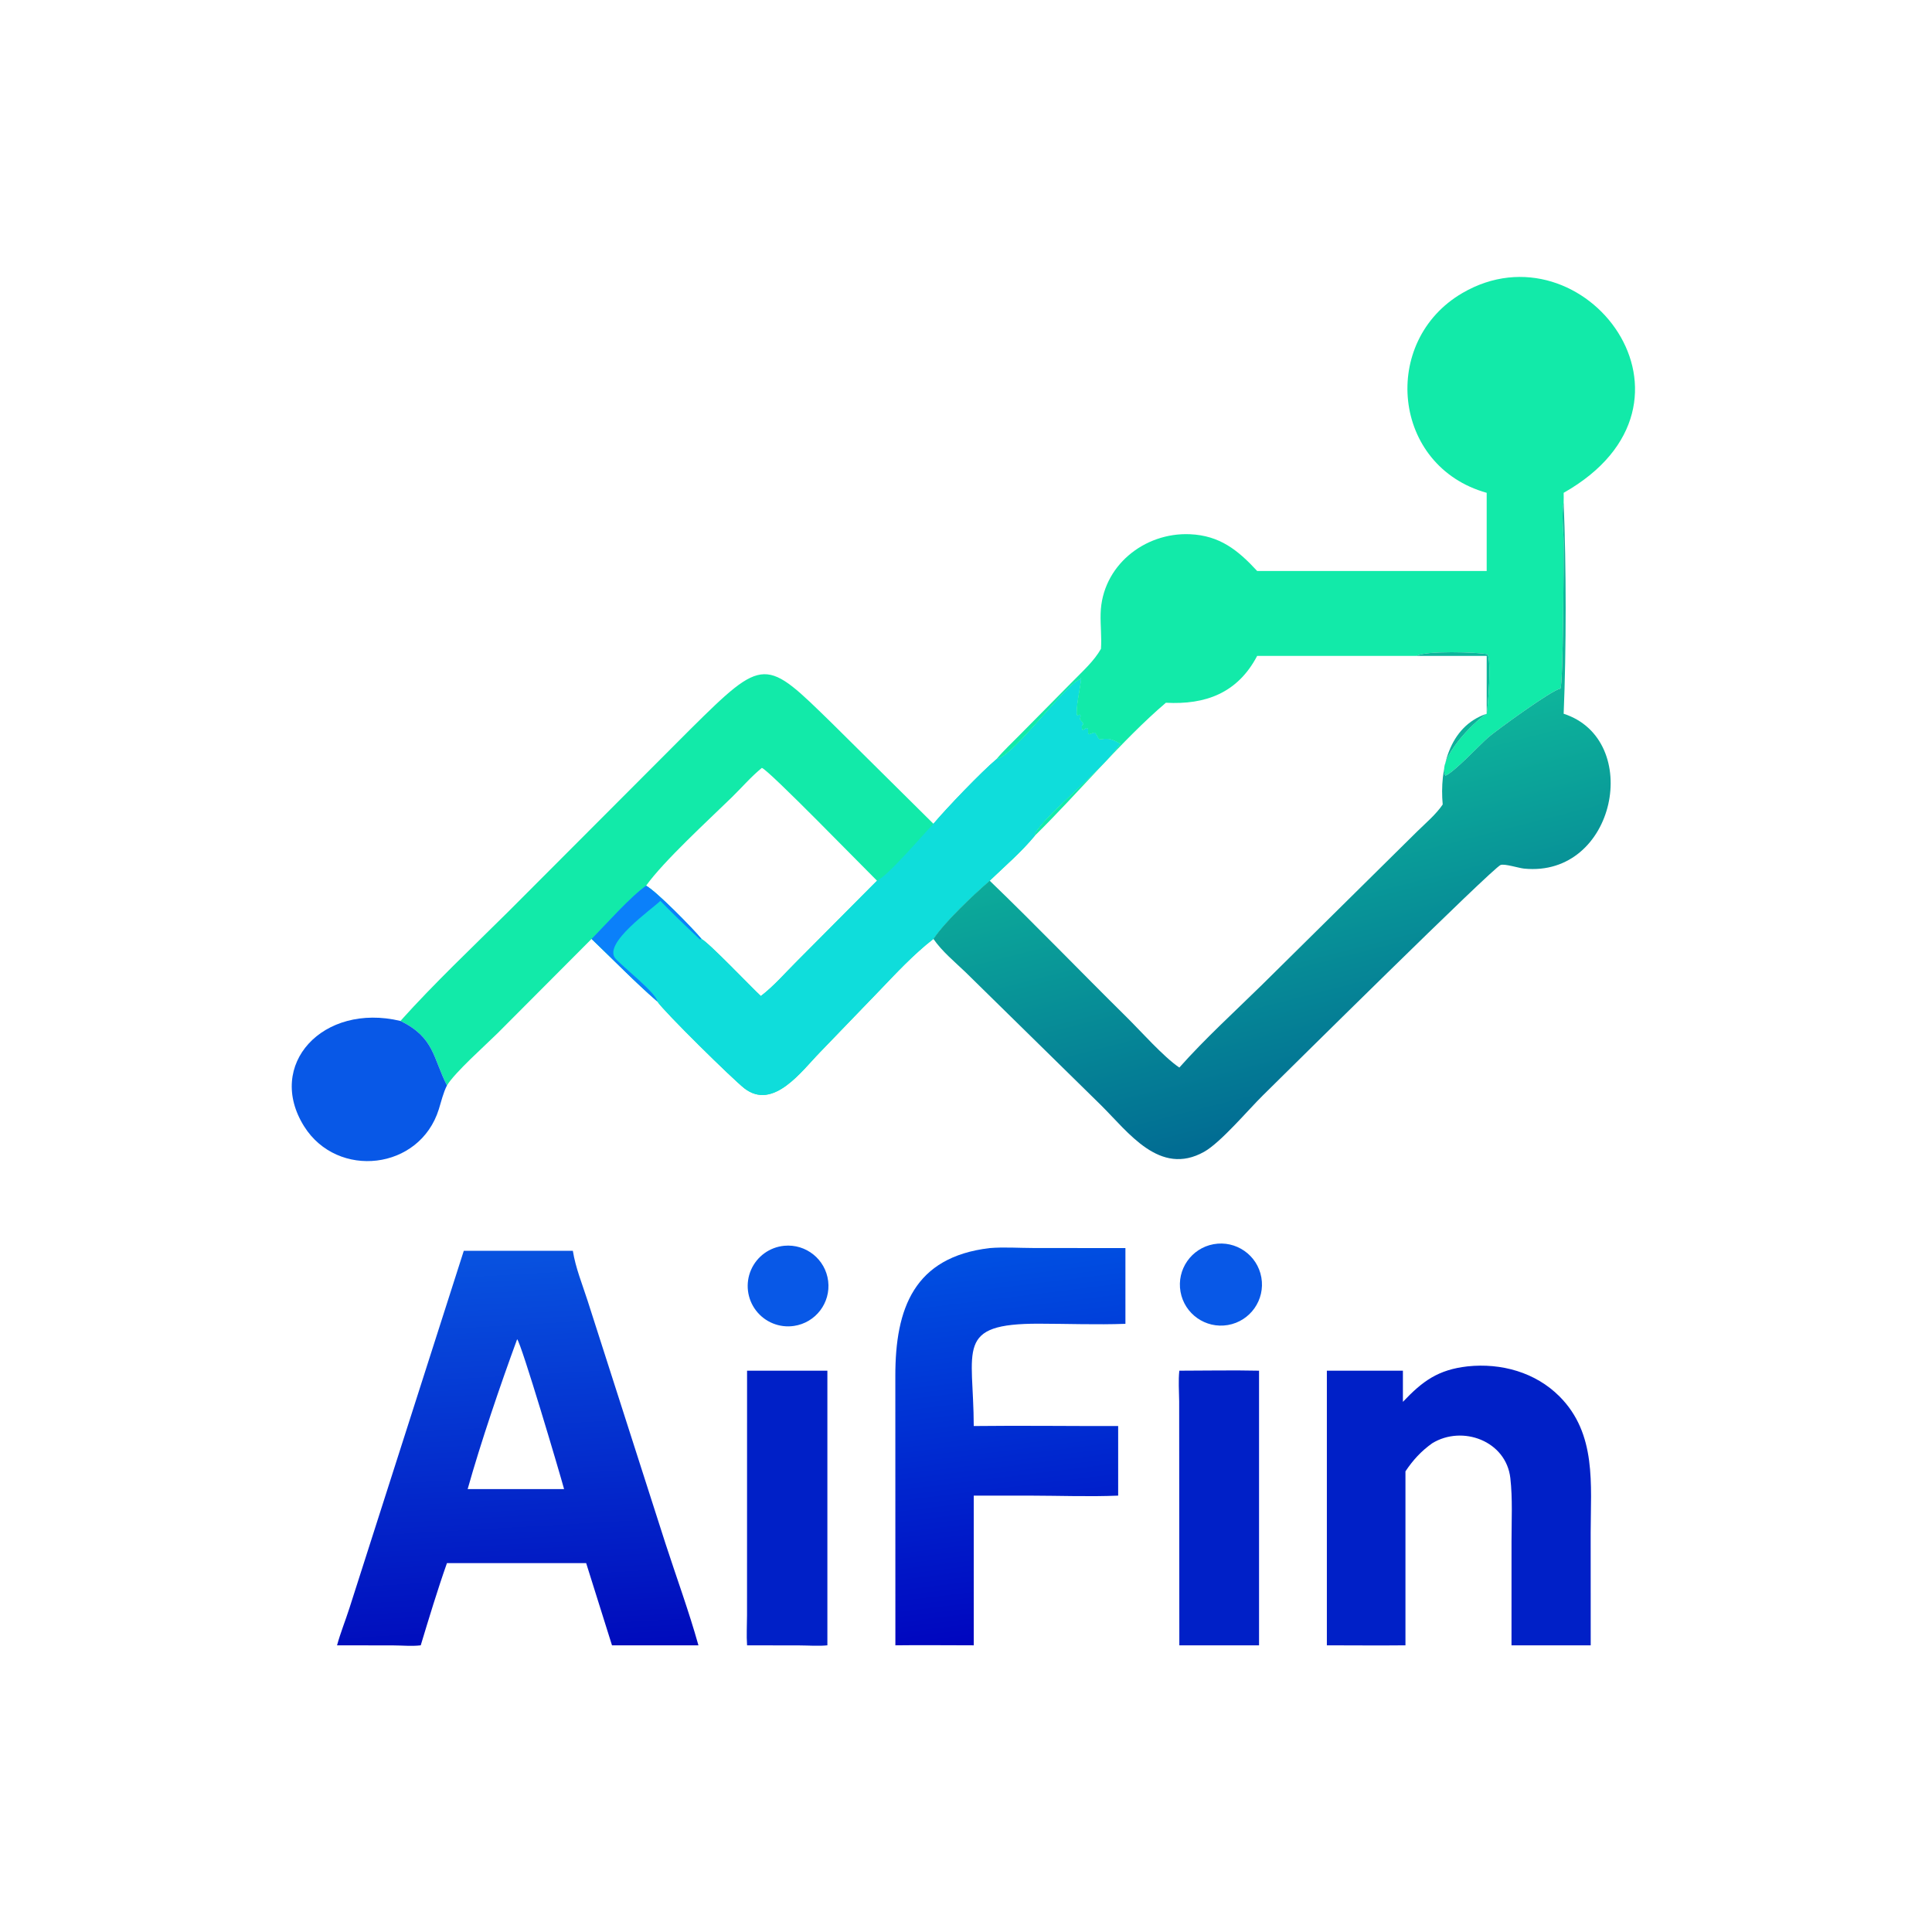 <?xml version="1.0" encoding="utf-8" ?>
<svg xmlns="http://www.w3.org/2000/svg" xmlns:xlink="http://www.w3.org/1999/xlink" width="1024" height="1024">
	<path fill="#12EAA9" transform="scale(2 2)" d="M106.123 270.559C115.09 260.567 125.232 250.998 134.774 241.524L182.945 193.263C202.676 173.705 202.778 174.385 220.678 191.864L247.368 218.31C250.878 214.137 260.13 204.492 264.057 201.209C268.813 200.309 282.902 180.518 286.341 180.043L286.445 179.781L286.292 179.629L286.5 179.766C286.366 181.781 284.921 188.159 285.407 189.594L286.18 189.388L286.369 189.676L286.162 190.6C288.124 192.868 286.205 191.154 286.804 193.43C287.687 193.484 287.596 192.604 288.338 193.124L288.369 194.384L288.629 194.623L290.03 194.14C291.021 194.693 290.747 196.212 292.009 195.921C293.91 195.484 295.288 196.223 296.892 197.101C291.741 204.545 277.319 215.512 274.175 221.018L274.312 221.389C270.754 225.717 266.324 229.521 262.28 233.396C258.03 237.068 250.411 244.237 247.368 248.822C242.077 252.928 237.513 257.876 232.89 262.695L217.306 278.853C212.501 283.757 204.958 294.364 197.28 288.43C194.333 286.153 175.996 268.134 174.191 265.394C168.189 260.18 162.533 254.318 156.77 248.822L131.866 273.809C128.548 277.098 120.61 284.126 118.446 287.655C114.7 280.298 115.137 274.97 106.123 270.559ZM185.893 248.822C188.002 249.96 198.929 261.449 201.632 263.963C205.095 261.332 208.193 257.711 211.291 254.643L232.417 233.396C228.751 229.804 203.739 204.058 201.902 203.499C199.051 205.823 196.579 208.715 193.945 211.29C187.898 217.201 175.939 228.127 171.218 234.72C173.995 236.24 183.679 246.121 185.893 248.822Z"/>
	<path fill="#0FDDDB" transform="scale(2 2)" d="M264.057 201.209C268.813 200.309 282.902 180.518 286.341 180.043L286.445 179.781L286.292 179.629L286.5 179.766C286.366 181.781 284.921 188.159 285.407 189.594L286.18 189.388L286.369 189.676L286.162 190.6C288.124 192.868 286.205 191.154 286.804 193.43C287.687 193.484 287.596 192.604 288.338 193.124L288.369 194.384L288.629 194.623L290.03 194.14C291.021 194.693 290.747 196.212 292.009 195.921C293.91 195.484 295.288 196.223 296.892 197.101C291.741 204.545 277.319 215.512 274.175 221.018L274.312 221.389C270.754 225.717 266.324 229.521 262.28 233.396C258.03 237.068 250.411 244.237 247.368 248.822C242.077 252.928 237.513 257.876 232.89 262.695L217.306 278.853C212.501 283.757 204.958 294.364 197.28 288.43C194.333 286.153 175.996 268.134 174.191 265.394C168.189 260.18 162.533 254.318 156.77 248.822C160.578 244.981 167.086 237.615 171.218 234.72C173.995 236.24 183.679 246.121 185.893 248.822C188.002 249.96 198.929 261.449 201.632 263.963C205.095 261.332 208.193 257.711 211.291 254.643L232.417 233.396C235.276 232.129 244.406 221.426 247.368 218.31C250.878 214.137 260.13 204.492 264.057 201.209Z"/>
	<path fill="#0B80FA" transform="scale(2 2)" d="M171.218 234.72C173.995 236.24 183.679 246.121 185.893 248.822L185.487 248.946C181.939 245.636 178.388 242.201 174.997 238.731L174.999 238.737C172.818 240.907 159.612 250.046 163.121 254.047C164.939 256.119 174.046 263.296 174.191 265.394C168.189 260.18 162.533 254.318 156.77 248.822C160.578 244.981 167.086 237.615 171.218 234.72Z"/>
	<path fill="#12EAA9" transform="scale(2 2)" d="M393.988 130.602C368.861 123.577 365.733 90.377 387.55 77.658C419.765 58.877 456.446 106.772 414.385 130.602C414.41 131.446 414.4 132.286 414.385 133.13L414.329 133.474C413.818 136.764 414.361 140.528 414.381 143.874C414.407 148.216 414.274 181.637 413.517 182.499C411.313 182.769 396.195 193.842 394.392 195.42C392.014 197.502 385.328 204.7 383.031 205.57C380.836 201.254 390.307 191.414 393.988 189.15C394.387 186.597 395.283 175.21 394.197 173.379C391.525 172.798 377.636 172.403 375.416 173.825L333.16 173.825C327.975 183.691 319.462 186.798 308.974 186.236C297.437 196.053 285.441 210.5 274.312 221.389L274.175 221.018C277.319 215.512 291.741 204.545 296.892 197.101C295.288 196.223 293.91 195.484 292.009 195.921C290.747 196.212 291.021 194.693 290.03 194.14L288.629 194.623L288.369 194.384L288.338 193.124C287.596 192.604 287.687 193.484 286.804 193.43C286.205 191.154 288.124 192.868 286.162 190.6L286.369 189.676L286.18 189.388L285.407 189.594C284.921 188.159 286.366 181.781 286.5 179.766L286.292 179.629L286.445 179.781L286.341 180.043C282.902 180.518 268.813 200.309 264.057 201.209C265.882 198.987 268.129 196.931 270.143 194.87L284.365 180.493C286.958 177.829 289.936 175.197 291.768 171.943C291.976 168.845 291.597 165.73 291.677 162.625C292.001 150.02 303.236 141.04 315.371 141.575C323.218 141.921 328.046 145.768 333.16 151.314L393.988 151.314L393.988 130.602Z"/>
	<defs>
		<linearGradient id="gradient_0" gradientUnits="userSpaceOnUse" x1="137.294" y1="438.19" x2="131.142" y2="331.353">
			<stop offset="0" stop-color="#000BBC"/>
			<stop offset="1" stop-color="#0853E0"/>
		</linearGradient>
	</defs>
	<path fill="url(#gradient_0)" transform="scale(2 2)" d="M122.907 331.481L151.813 331.481C152.529 335.993 154.328 340.365 155.723 344.71L176.34 409C179.253 417.979 182.551 426.941 185.094 436.027L162.185 436.027L155.339 414.244L151.813 414.244L118.446 414.244C115.908 421.439 113.713 428.728 111.499 436.027C109.167 436.318 106.58 436.054 104.218 436.05L89.319 436.027C90.228 432.699 91.548 429.464 92.6 426.176L122.907 331.481ZM123.937 394.616L137.048 394.616L149.486 394.616C148.349 390.404 138.148 355.972 137.048 354.906C132.635 366.918 127.367 382.381 123.937 394.616Z"/>
	<defs>
		<linearGradient id="gradient_1" gradientUnits="userSpaceOnUse" x1="354.593" y1="295.841" x2="330.769" y2="203.056">
			<stop offset="0" stop-color="#016B93"/>
			<stop offset="1" stop-color="#0EB59B"/>
		</linearGradient>
	</defs>
	<path fill="url(#gradient_1)" transform="scale(2 2)" d="M414.385 133.13C415.087 150.01 415.101 172.273 414.385 189.15C435.512 195.99 428.281 232.631 403.895 230.188C402.432 230.041 398.757 228.839 397.675 229.231C395.604 229.982 340.698 284.348 334.635 290.329C330.742 294.168 323.493 302.788 319.091 305.248C307.327 311.821 299.04 300.063 291.724 292.836L255.94 257.704C253.027 254.9 249.658 252.157 247.368 248.822C250.411 244.237 258.03 237.068 262.28 233.396C274.546 245.213 286.371 257.516 298.497 269.485C302.377 273.315 308.293 280.031 312.535 282.914C319.359 275.237 326.978 268.308 334.306 261.123L375.586 220.324C377.844 218.109 380.564 215.82 382.331 213.198C381.481 203.879 383.922 192.514 393.988 189.15L393.988 173.825L375.416 173.825C377.636 172.403 391.525 172.798 394.197 173.379C395.283 175.21 394.387 186.597 393.988 189.15C390.307 191.414 380.836 201.254 383.031 205.57C385.328 204.7 392.014 197.502 394.392 195.42C396.195 193.842 411.313 182.769 413.517 182.499C414.274 181.637 414.407 148.216 414.381 143.874C414.361 140.528 413.818 136.764 414.329 133.474L414.385 133.13Z"/>
	<defs>
		<linearGradient id="gradient_2" gradientUnits="userSpaceOnUse" x1="273.772" y1="433.212" x2="261.201" y2="331.29">
			<stop offset="0" stop-color="#0006BF"/>
			<stop offset="1" stop-color="#0050E2"/>
		</linearGradient>
	</defs>
	<path fill="url(#gradient_2)" transform="scale(2 2)" d="M262.28 330.755C266.057 330.439 270.123 330.733 273.923 330.736L298.249 330.755L298.249 350.827C290.658 351.103 282.955 350.808 275.352 350.792C252.972 350.748 257.996 357.455 258.054 377.914C270.805 377.762 283.572 377.949 296.325 377.914L296.325 396.356C288.643 396.678 280.821 396.367 273.125 396.356L258.054 396.356L258.054 436.027C251.132 436.038 244.206 435.929 237.285 436.027L237.272 364.639C237.259 346.762 242.211 333.127 262.28 330.755Z"/>
	<path fill="#0020C7" transform="scale(2 2)" d="M388.937 362.099C397.798 361.168 406.897 363.657 413.285 370.068C423.166 379.986 421.553 393.379 421.543 406.167L421.555 436.027L400.563 436.027L400.57 408.32C400.57 402.851 400.875 397.151 400.257 391.719C399.134 381.842 387.543 377.59 379.559 382.475C376.611 384.575 374.469 386.919 372.46 389.922L372.46 436.027C365.521 436.106 358.572 436.028 351.632 436.027L351.632 363.248L371.786 363.248L371.786 371.504C377.018 365.974 381.137 362.976 388.937 362.099Z"/>
	<path fill="#0020C7" transform="scale(2 2)" d="M197.981 363.248L219.265 363.248L219.265 436.027C216.887 436.273 214.362 436.061 211.967 436.053L197.981 436.027C197.796 433.381 197.965 430.658 197.97 428.001L197.981 363.248Z"/>
	<path fill="#0020C7" transform="scale(2 2)" d="M312.535 363.248C319.571 363.249 326.628 363.09 333.66 363.248L333.66 436.027L312.535 436.027L312.493 371.341C312.468 368.695 312.243 365.874 312.535 363.248Z"/>
	<path fill="#0858E7" transform="scale(2 2)" d="M118.446 287.655C117.425 289.7 116.969 291.803 116.291 293.969C111.23 310.135 89.436 312.509 80.628 298.546C70.322 282.205 85.528 265.663 106.123 270.559C115.137 274.97 114.7 280.298 118.446 287.655Z"/>
	<path fill="#0858E7" transform="scale(2 2)" d="M321.607 329.725C327.538 328.643 333.219 332.592 334.27 338.529C335.322 344.466 331.343 350.125 325.401 351.146C319.502 352.159 313.893 348.216 312.849 342.323C311.805 336.429 315.719 330.8 321.607 329.725Z"/>
	<path fill="#0858E7" transform="scale(2 2)" d="M207.817 330.145C213.6 329.585 218.773 333.741 219.473 339.509C220.173 345.276 216.144 350.549 210.395 351.388C206.551 351.95 202.704 350.383 200.345 347.296C197.986 344.209 197.485 340.085 199.037 336.523C200.589 332.961 203.95 330.52 207.817 330.145Z"/>
</svg>
